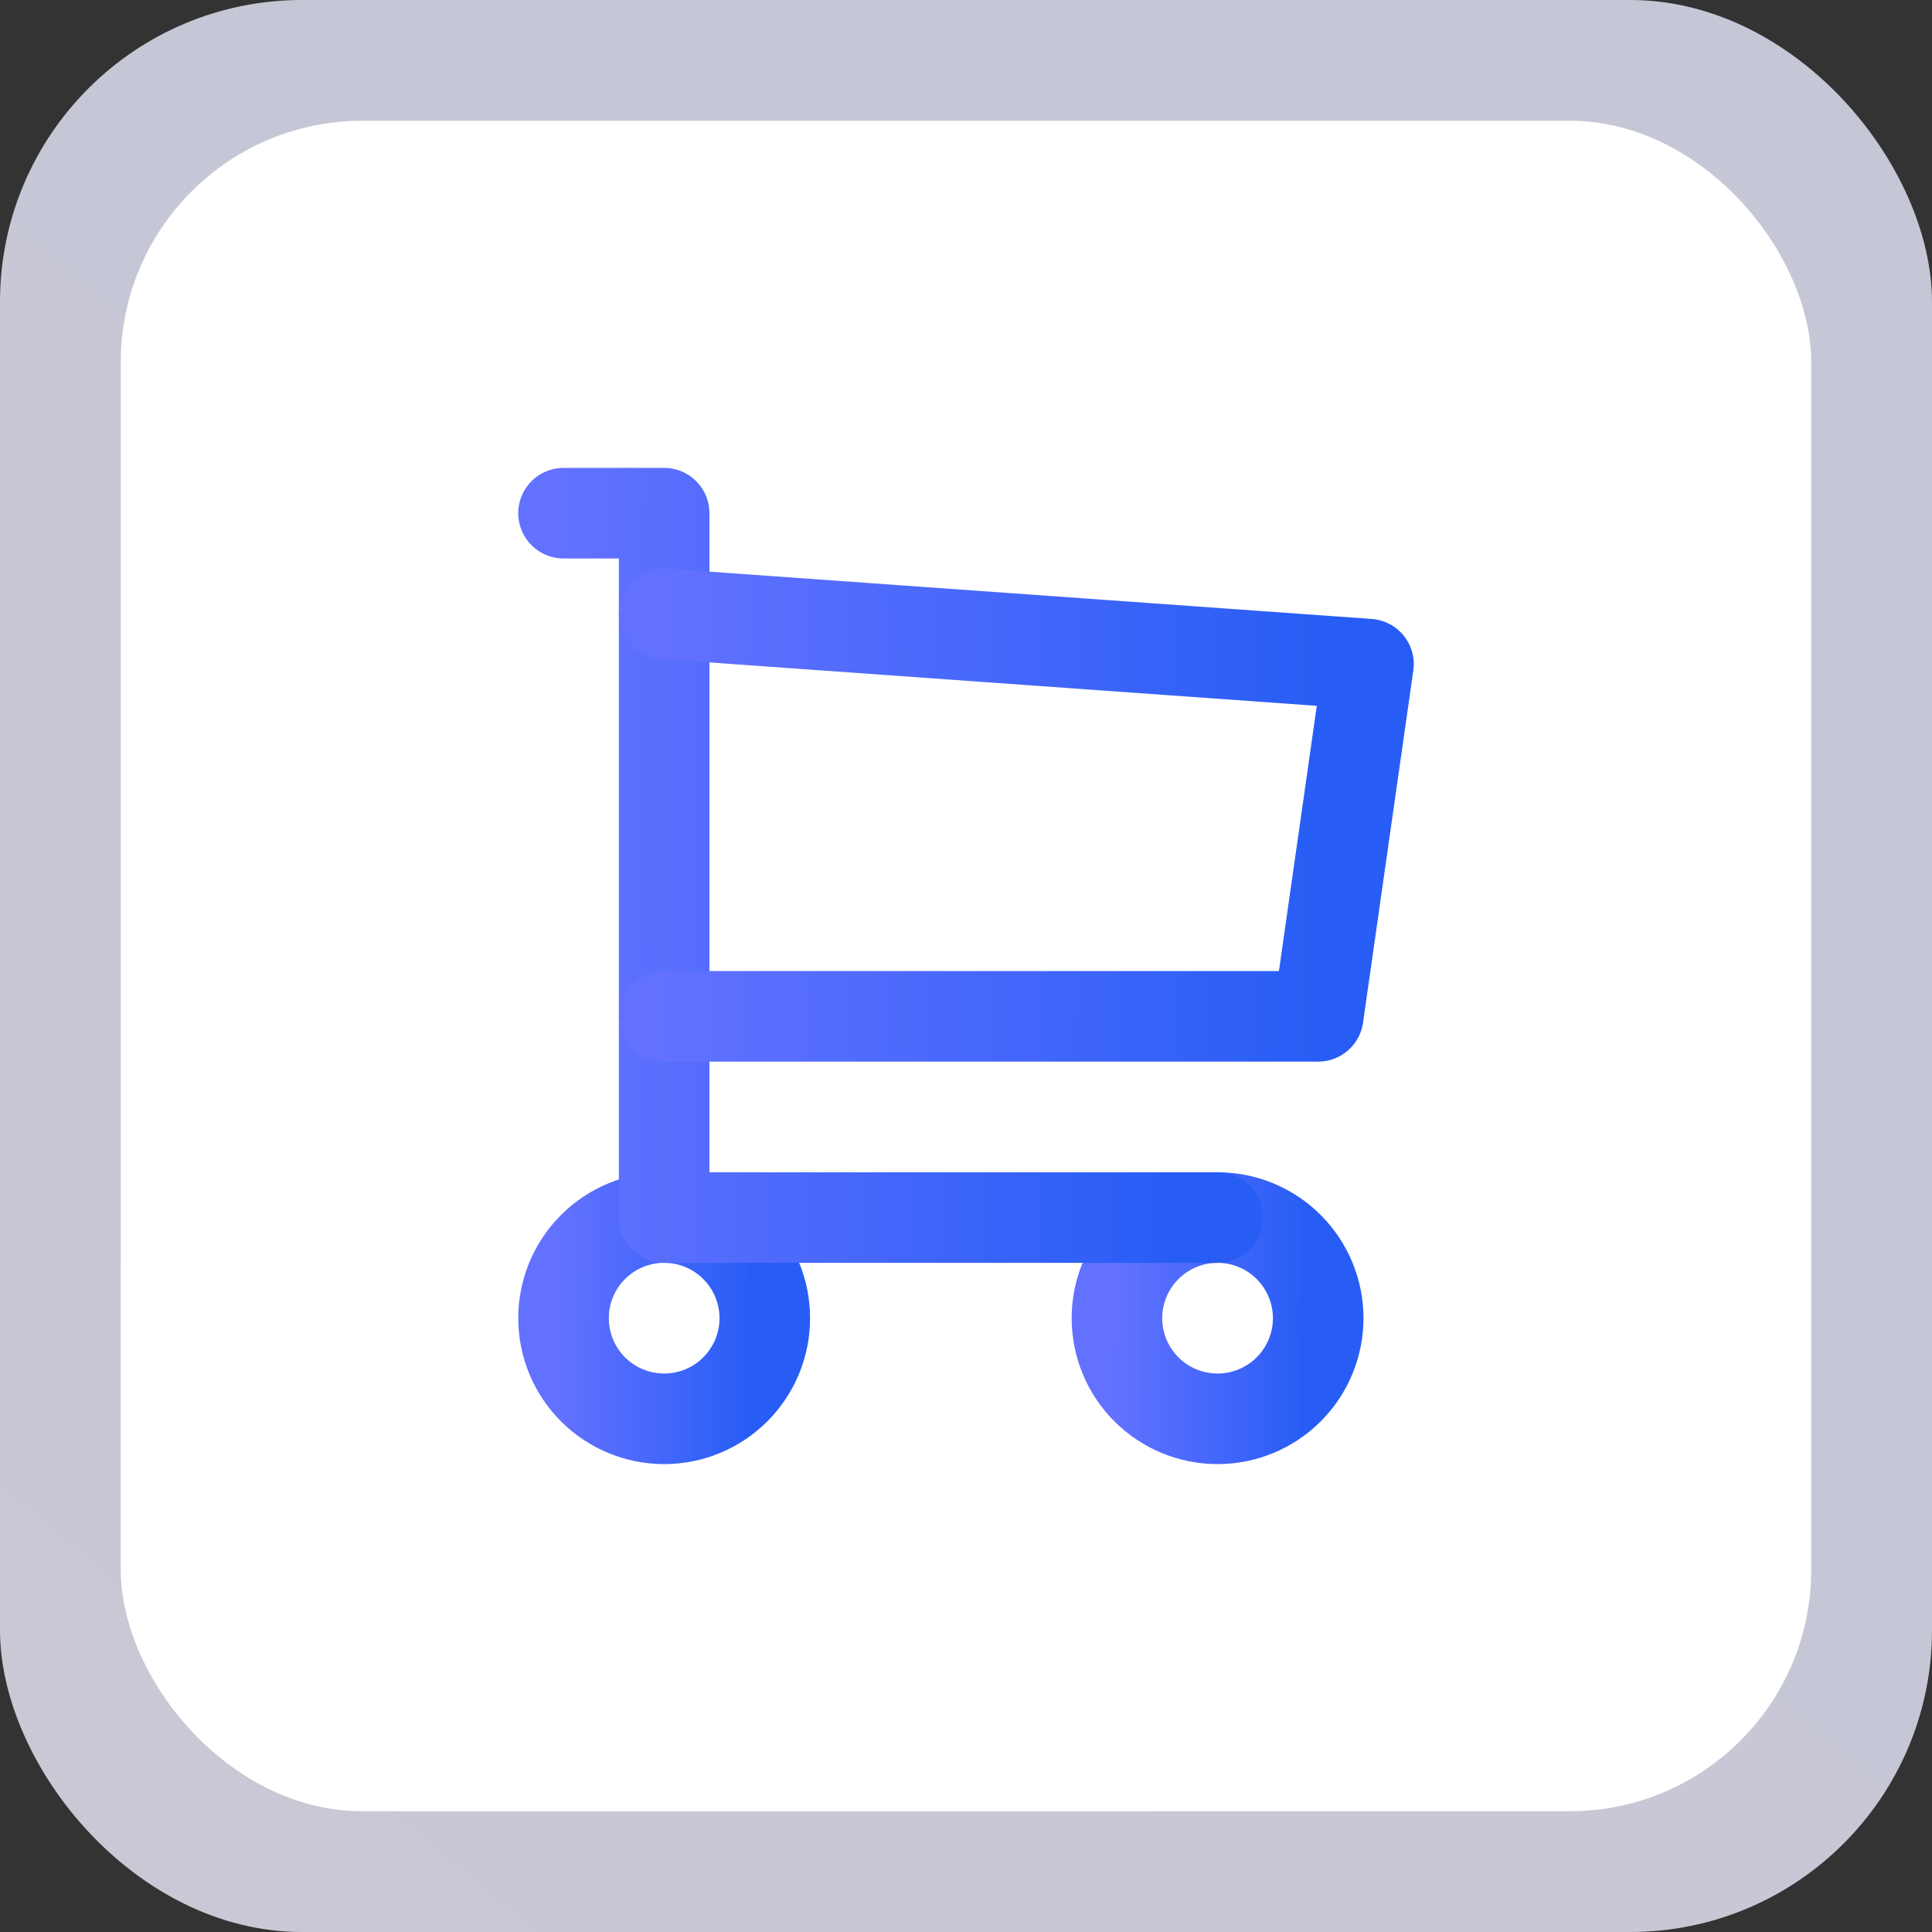 <svg xmlns="http://www.w3.org/2000/svg" width="64" height="64" viewBox="0 0 64 64" fill="none"><rect x="0" y="0" width="64" height="64" fill="#333333" stroke="none"/><rect opacity="0.8" width="64" height="64" rx="10" fill="url(#paint0_linear_2140_10983)"></rect><rect x="4" y="4" width="56" height="56" rx="8" fill="white"></rect><g clip-path="url(#clip0_2140_10983)"><path d="M18.668 43.667C18.668 44.551 19.019 45.398 19.644 46.024C20.269 46.649 21.117 47 22.001 47C22.885 47 23.733 46.649 24.358 46.024C24.983 45.398 25.335 44.551 25.335 43.667C25.335 42.782 24.983 41.935 24.358 41.31C23.733 40.684 22.885 40.333 22.001 40.333C21.117 40.333 20.269 40.684 19.644 41.31C19.019 41.935 18.668 42.782 18.668 43.667Z" stroke="url(#paint1_linear_2140_10983)" stroke-width="3" stroke-linecap="round" stroke-linejoin="round"></path><path d="M37 43.667C37 44.551 37.351 45.398 37.976 46.024C38.601 46.649 39.449 47 40.333 47C41.217 47 42.065 46.649 42.69 46.024C43.316 45.398 43.667 44.551 43.667 43.667C43.667 42.782 43.316 41.935 42.69 41.31C42.065 40.684 41.217 40.333 40.333 40.333C39.449 40.333 38.601 40.684 37.976 41.31C37.351 41.935 37 42.782 37 43.667Z" stroke="url(#paint2_linear_2140_10983)" stroke-width="3" stroke-linecap="round" stroke-linejoin="round"></path><path d="M40.335 40.333H22.001V17H18.668" stroke="url(#paint3_linear_2140_10983)" stroke-width="3" stroke-linecap="round" stroke-linejoin="round"></path><path d="M22 20.333L45.333 22L43.667 33.667H22" stroke="url(#paint4_linear_2140_10983)" stroke-width="3" stroke-linecap="round" stroke-linejoin="round"></path></g><defs><linearGradient id="paint0_linear_2140_10983" x1="32" y1="20.052" x2="-17.769" y2="79.709" gradientUnits="userSpaceOnUse"><stop stop-color="#EAECFF"></stop><stop offset="1" stop-color="#F6ECFC"></stop></linearGradient><linearGradient id="paint1_linear_2140_10983" x1="18.668" y1="45.074" x2="27.597" y2="45.117" gradientUnits="userSpaceOnUse"><stop stop-color="#6271FF"></stop><stop offset="0.703" stop-color="#275DF5"></stop><stop offset="1" stop-color="#275DF5"></stop></linearGradient><linearGradient id="paint2_linear_2140_10983" x1="37" y1="45.074" x2="45.929" y2="45.117" gradientUnits="userSpaceOnUse"><stop stop-color="#6271FF"></stop><stop offset="0.703" stop-color="#275DF5"></stop><stop offset="1" stop-color="#275DF5"></stop></linearGradient><linearGradient id="paint3_linear_2140_10983" x1="18.668" y1="33.593" x2="47.686" y2="33.722" gradientUnits="userSpaceOnUse"><stop stop-color="#6271FF"></stop><stop offset="0.703" stop-color="#275DF5"></stop><stop offset="1" stop-color="#275DF5"></stop></linearGradient><linearGradient id="paint4_linear_2140_10983" x1="22" y1="29.815" x2="53.249" y2="30.078" gradientUnits="userSpaceOnUse"><stop stop-color="#6271FF"></stop><stop offset="0.703" stop-color="#275DF5"></stop><stop offset="1" stop-color="#275DF5"></stop></linearGradient><clipPath id="clip0_2140_10983"><rect width="40" height="40" fill="white" transform="translate(12 12)"></rect></clipPath></defs></svg>